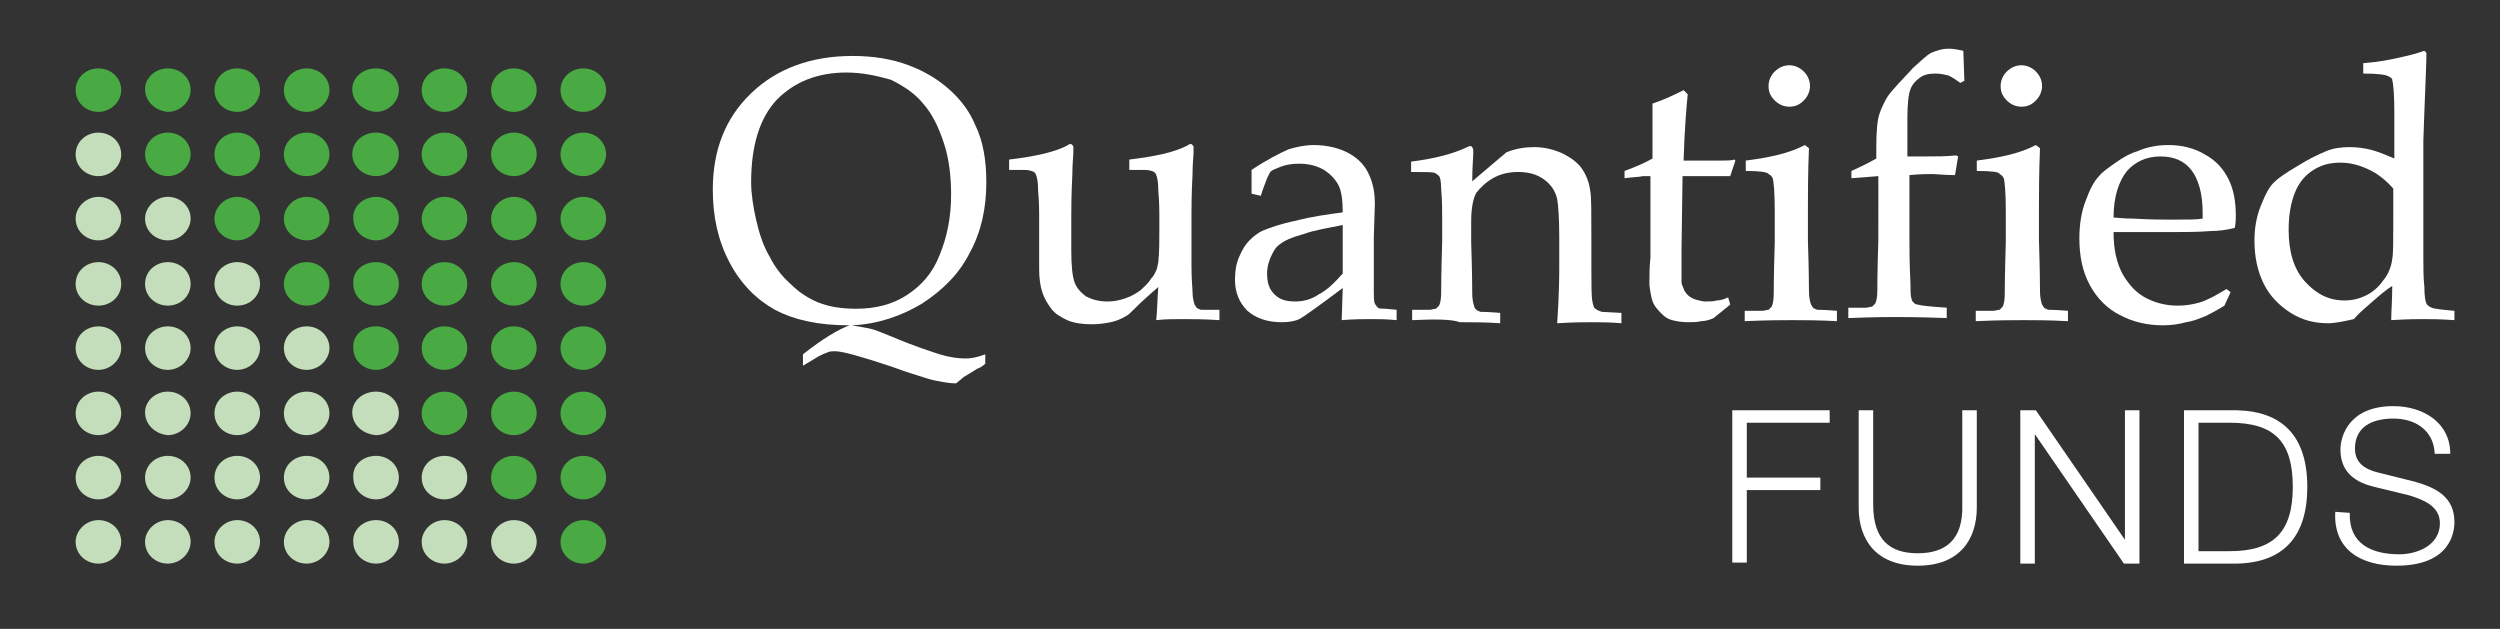 <?xml version="1.0" encoding="utf-8"?>
<!-- Generator: Adobe Illustrator 28.0.0, SVG Export Plug-In . SVG Version: 6.00 Build 0)  -->
<svg version="1.1" id="Layer_1" xmlns="http://www.w3.org/2000/svg" xmlns:xlink="http://www.w3.org/1999/xlink" x="0px" y="0px"
	 viewBox="0 0 241.3 60.7" style="enable-background:new 0 0 241.3 60.7;" xml:space="preserve">
<rect x="0" y="0" width="241.3" height="60.7" fill="#333333" stroke="none"/>
<style type="text/css">
	.st0{fill:#FFFFFF;}
	.st1{fill:#C4DEBB;}
	.st2{fill:#49A942;}
</style>
<g>
	<path class="st0" d="M77.5,35.3v-1.1c1.9-1.5,3.4-2.4,4.5-2.8c-3,0-5.3-0.5-7.2-1.5c-1.8-1-3.3-2.5-4.4-4.6s-1.6-4.4-1.6-7
		c0-3.8,1.2-6.9,3.7-9.3s5.8-3.6,9.8-3.6c2,0,3.8,0.3,5.4,0.9s2.9,1.4,4,2.4s1.9,2.1,2.4,3.3c0.8,1.6,1.1,3.5,1.1,5.6
		c0,2.5-0.5,4.8-1.6,6.8c-1,2-2.6,3.6-4.6,4.9c-2,1.2-4.3,2-6.8,2.1c0.6,0.1,1.2,0.2,1.7,0.3c0.5,0.1,1.2,0.4,2.2,0.8
		c2.1,0.9,3.7,1.4,4.6,1.7c1,0.3,1.8,0.4,2.5,0.4c0.5,0,1.1-0.1,1.9-0.4v0.9c-0.2,0.2-0.5,0.4-0.8,0.5c-0.6,0.4-1,0.6-1.3,0.8
		c-0.2,0.2-0.5,0.4-0.7,0.6c-0.2,0-0.5,0-1.1-0.1s-1.2-0.2-1.8-0.4c-0.6-0.2-1.7-0.5-3.3-1.1c-3-1-4.8-1.5-5.5-1.5
		c-0.2,0-0.5,0-0.7,0.1c-0.3,0.1-0.5,0.2-0.9,0.4L77.5,35.3z M72.5,17.6c0,1.1,0.2,2.4,0.5,3.7c0.3,1.3,0.7,2.5,1.3,3.5
		c0.5,1,1.2,1.9,2,2.6c0.8,0.8,1.7,1.4,2.7,1.8s2.2,0.6,3.6,0.6c1.9,0,3.5-0.4,4.9-1.3s2.5-2.1,3.2-3.9c0.7-1.7,1.1-3.6,1.1-5.8
		c0-1.8-0.2-3.5-0.7-5S90,11,89.1,10c-0.8-1-1.9-1.7-3.1-2.3C84.6,7.3,83.2,7,81.7,7c-2.8,0-5,0.9-6.7,2.6
		C73.3,11.4,72.5,14.1,72.5,17.6z"/>
	<path class="st0" d="M117.7,29.9v1c-1.5-0.1-2.7-0.1-3.5-0.1c-0.9,0-1.7,0-2.6,0.1c0.1-0.9,0.1-2,0.2-3.2c-0.7,0.6-1.5,1.3-2.5,2.3
		c-0.2,0.2-0.4,0.4-0.6,0.5c-0.5,0.3-1,0.5-1.5,0.6s-1.1,0.2-1.8,0.2c-0.9,0-1.7-0.1-2.4-0.4c-0.6-0.3-1.2-0.6-1.6-1.2
		c-0.3-0.4-0.6-0.9-0.8-1.5c-0.2-0.6-0.3-1.4-0.3-2.2c0-0.4,0-0.8,0-1.2c0-0.4,0-0.7,0-1.1v-3c0-0.3,0-1.1-0.1-2.3
		c0-0.8-0.1-1.3-0.2-1.5c0-0.1-0.1-0.2-0.2-0.3c-0.2-0.1-0.5-0.2-0.9-0.2c-0.6,0-1.2,0-1.5,0v-1c2.5-0.3,4.3-0.7,5.5-1.3
		c0.2-0.1,0.3-0.2,0.4-0.2s0.1,0,0.2,0.1s0.1,0.1,0.1,0.3c0,0.1,0,0.2,0,0.4c0,0.4-0.1,1.1-0.1,2.2c-0.1,2-0.1,3.3-0.1,3.9v3.4
		c0,1.4,0.1,2.4,0.3,3c0.2,0.6,0.6,1,1.1,1.4c0.6,0.3,1.2,0.5,2.1,0.5c0.6,0,1.1-0.1,1.7-0.3c0.6-0.2,1.1-0.5,1.5-0.8
		c0.3-0.3,0.7-0.6,1-1.1c0.3-0.3,0.4-0.6,0.5-0.8s0.1-0.4,0.2-0.8c0.1-1,0.1-2,0.1-3.1v-1.5c0-0.3,0-1.1-0.1-2.3
		c0-0.8-0.1-1.3-0.2-1.5c0-0.1-0.1-0.2-0.2-0.3c-0.2-0.1-0.5-0.2-0.9-0.2c-0.6,0-1.2,0-1.5,0v-1c2.5-0.3,4.3-0.7,5.5-1.3
		c0.2-0.1,0.3-0.2,0.4-0.2s0.1,0,0.2,0.1s0.1,0.1,0.1,0.3c0,0.1,0,0.2,0,0.4c0,0.4-0.1,1.1-0.1,2.2c-0.1,1.9-0.1,3.2-0.1,3.9v2.4
		v2.4c0,1.4,0.1,2.2,0.1,2.5c0,0.6,0.1,1,0.2,1.3c0.1,0.1,0.1,0.2,0.2,0.3c0.1,0.1,0.2,0.1,0.4,0.2
		C115.8,29.9,116.4,29.9,117.7,29.9z"/>
	<path class="st0" d="M121.7,18.9l-0.9-0.2c0-0.3,0-0.6,0-1.1s0-0.9,0-1.2c1.5-1,2.7-1.6,3.6-2c0.7-0.2,1.5-0.4,2.4-0.4
		c1.3,0,2.5,0.3,3.4,0.8c0.9,0.5,1.6,1.2,2,2.2c0.3,0.7,0.5,1.5,0.5,2.7l-0.1,3.2v5.2c0,0.6,0,1,0.1,1.2s0.2,0.3,0.3,0.4
		s0.4,0.1,0.7,0.1l1.1,0.1v1c-1-0.1-1.8-0.1-2.5-0.1s-1.6,0-2.8,0.1l0.1-3.1c-2.4,1.8-3.8,2.8-4.2,3c-0.4,0.2-1,0.3-1.7,0.3
		c-1.4,0-2.5-0.4-3.3-1.1c-0.8-0.8-1.2-1.8-1.2-3c0-0.8,0.1-1.5,0.4-2.2s0.6-1.2,1-1.6s0.8-0.7,1.2-0.9c0.7-0.3,1.8-0.7,3.3-1
		c1.5-0.4,3-0.6,4.5-0.8c0-1.1-0.1-2-0.4-2.6c-0.3-0.6-0.8-1.1-1.4-1.5c-0.7-0.4-1.5-0.6-2.4-0.6c-0.7,0-1.3,0.1-1.8,0.3
		c-0.5,0.2-0.8,0.3-1,0.5l-0.3,0.6C122,18,121.8,18.5,121.7,18.9z M129.7,21.7c-1.5,0.3-2.8,0.5-3.9,0.9c-1.1,0.3-1.8,0.6-2.3,1
		c-0.3,0.2-0.5,0.5-0.7,0.9c-0.3,0.6-0.5,1.2-0.5,1.9c0,0.9,0.2,1.5,0.7,2s1.1,0.7,2,0.7c0.8,0,1.6-0.2,2.3-0.7
		c0.8-0.4,1.5-1.1,2.3-2v-4.7H129.7z"/>
	<path class="st0" d="M136.3,30.9v-1h1.7c0.2,0,0.4-0.1,0.6-0.1c0.1-0.1,0.2-0.2,0.3-0.3c0.1-0.2,0.2-0.6,0.2-1.2c0-0.2,0-1.8,0.1-5
		v-2.1c0-0.9,0-1.9-0.1-3c0-0.7-0.1-1.1-0.2-1.2c-0.1-0.1-0.2-0.2-0.4-0.3c-0.2-0.1-0.9-0.1-2.3-0.1v-1c2.4-0.3,4.1-0.8,5.2-1.3
		c0.2-0.1,0.4-0.2,0.5-0.2s0.1,0,0.2,0.1c0,0.1,0.1,0.1,0.1,0.3c0,0.1,0,0.2,0,0.3c0,0.4-0.1,1.3-0.1,2.7l3.3-2.8
		c1-0.4,1.9-0.5,2.7-0.5c0.9,0,1.8,0.2,2.7,0.6c0.8,0.4,1.5,0.9,1.9,1.5c0.4,0.6,0.7,1.3,0.8,2.2c0.1,0.5,0.1,2,0.1,4.4V26
		c0,1.5,0,2.6,0.1,3.1c0.1,0.4,0.1,0.6,0.3,0.7c0.1,0.1,0.3,0.2,0.6,0.3l1.9,0.1v1c-1.1-0.1-2.1-0.1-2.9-0.1c-0.7,0-1.7,0-3.3,0.1
		c0.2-2.9,0.2-4.7,0.2-5.5v-2.9c0-1.8-0.1-3-0.2-3.6c-0.2-0.8-0.6-1.4-1.3-1.9s-1.5-0.7-2.5-0.7c-0.9,0-1.7,0.2-2.4,0.6
		s-1.2,0.9-1.6,1.4c-0.3,0.5-0.5,1.5-0.5,2.7v2.1c0.1,3,0.1,4.7,0.1,4.9c0,0.6,0.1,1,0.2,1.3c0,0.1,0.1,0.2,0.2,0.3
		c0.1,0.1,0.2,0.1,0.4,0.2c0.1,0,0.7,0,1.9,0.1v1c-1.4-0.1-2.7-0.1-3.9-0.1C140.1,30.8,138.5,30.8,136.3,30.9z"/>
	<path class="st0" d="M156.8,17.2v-0.7c1.1-0.4,2-0.8,2.7-1.2c0-2.8,0-4.6,0-5.3c1.2-0.4,2.2-0.9,3-1.3l0.4,0.4
		c-0.1,1-0.3,3.1-0.4,6.4c0.9,0,1.5,0,1.7,0c0.1,0,0.7,0,1.8,0c0.6,0,1.1,0,1.4-0.1l0.1,0.1L167,17c-0.7,0-1.4,0-2,0s-1.5,0-2.6,0
		l-0.1,7.1c0,1.7,0,2.8,0,3.1s0.2,0.6,0.3,0.9c0.2,0.3,0.4,0.5,0.6,0.6c0.3,0.2,0.7,0.3,1.3,0.4c0.5,0,0.9,0,1.2-0.1
		c0.3,0,0.7-0.1,1.1-0.3l0.2,0.7c-0.5,0.4-1.1,0.9-1.6,1.3c-0.4,0.2-0.9,0.3-1.2,0.3c-0.4,0.1-0.8,0.1-1.3,0.1
		c-0.6,0-1.1-0.1-1.5-0.2s-0.7-0.3-1-0.6c-0.3-0.3-0.6-0.6-0.8-1s-0.3-1-0.4-1.8c0-0.8,0-1.7,0.1-2.6c0-0.2,0-0.4,0-0.6V17h-0.7
		C158.1,17.1,157.5,17.1,156.8,17.2z"/>
	<path class="st0" d="M168.5,16.5v-1c2.3-0.3,4.2-0.7,5.7-1.5l0.4,0.3c-0.1,2.5-0.1,4.4-0.1,5.7v3.2c0.1,3,0.1,4.7,0.1,4.9
		c0,0.6,0.1,1,0.2,1.3c0.1,0.1,0.1,0.2,0.2,0.3c0.1,0.1,0.2,0.1,0.4,0.2c0.1,0,0.7,0,1.9,0.1v1c-1.8-0.1-3.2-0.1-4.3-0.1
		c-0.9,0-2.5,0-4.6,0.1v-1h1.7c0.2,0,0.4-0.1,0.6-0.1c0.1-0.1,0.2-0.2,0.3-0.3c0.1-0.2,0.2-0.6,0.2-1.2c0-0.2,0-1.8,0.1-5v-3.1
		c0-1.7-0.1-2.8-0.2-3.1c-0.1-0.2-0.2-0.3-0.4-0.4C170.6,16.6,169.8,16.5,168.5,16.5z M172.7,6.3c0.5,0,1,0.2,1.4,0.6
		s0.6,0.9,0.6,1.4s-0.2,1-0.6,1.4c-0.4,0.4-0.8,0.6-1.4,0.6c-0.5,0-1-0.2-1.4-0.6c-0.4-0.4-0.6-0.8-0.6-1.4c0-0.5,0.2-1,0.6-1.4
		C171.7,6.5,172.2,6.3,172.7,6.3z"/>
	<path class="st0" d="M178.7,17.2v-0.7c0.9-0.4,1.7-0.8,2.4-1.2v-1.1c0-1.5,0.1-2.6,0.3-3.2s0.5-1.2,0.8-1.7
		c0.5-0.7,1.4-1.6,2.5-2.8c0.8-0.7,1.3-1.2,1.7-1.4c0.5-0.2,1-0.4,1.7-0.4c0.5,0,0.9,0.1,1.4,0.2l0.1,2.9L189.2,8
		c-0.4-0.3-0.7-0.5-1.1-0.7c-0.4-0.1-0.8-0.2-1.3-0.2c-0.6,0-1.1,0.1-1.5,0.4s-0.7,0.6-0.9,1.1s-0.3,1.5-0.3,2.9v3.6h1.9
		c0.9,0,1.9,0,2.8-0.1l0.2,0.1l-0.3,1.8c-1,0-1.8-0.1-2.2-0.1c-0.5,0-1.2,0-2.2,0.1v6.3c0,0.8,0,2.2,0.1,4.2c0,0.7,0,1.2,0.1,1.4
		c0,0.2,0.1,0.3,0.2,0.4c0.1,0.1,0.2,0.2,0.4,0.2c0.3,0.1,1.3,0.2,2.8,0.3v1c-2.7-0.1-4.4-0.1-5-0.1c-0.5,0-2,0-4.5,0.1v-1h1.7
		c0.2,0,0.4-0.1,0.6-0.1c0.1-0.1,0.2-0.2,0.3-0.3c0.1-0.2,0.2-0.6,0.2-1.2c0-0.2,0-1.8,0.1-5V17L178.7,17.2z"/>
	<path class="st0" d="M190.8,16.5v-1c2.3-0.3,4.2-0.7,5.7-1.5l0.4,0.3c-0.1,2.5-0.1,4.4-0.1,5.7v3.2c0.1,3,0.1,4.7,0.1,4.9
		c0,0.6,0.1,1,0.2,1.3c0.1,0.1,0.1,0.2,0.2,0.3c0.1,0.1,0.2,0.1,0.4,0.2c0.1,0,0.7,0,1.9,0.1v1c-1.8-0.1-3.2-0.1-4.3-0.1
		c-0.9,0-2.5,0-4.6,0.1v-1h1.7c0.2,0,0.4-0.1,0.6-0.1c0.1-0.1,0.2-0.2,0.3-0.3c0.1-0.2,0.2-0.6,0.2-1.2c0-0.2,0-1.8,0.1-5v-3.1
		c0-1.7-0.1-2.8-0.2-3.1c-0.1-0.2-0.2-0.3-0.4-0.4C193,16.6,192.2,16.5,190.8,16.5z M195.1,6.3c0.5,0,1,0.2,1.4,0.6s0.6,0.9,0.6,1.4
		s-0.2,1-0.6,1.4c-0.4,0.4-0.8,0.6-1.4,0.6c-0.5,0-1-0.2-1.4-0.6c-0.4-0.4-0.6-0.8-0.6-1.4c0-0.5,0.2-1,0.6-1.4
		C194.1,6.5,194.6,6.3,195.1,6.3z"/>
	<path class="st0" d="M215.3,28.2l-0.6,1.3c-0.8,0.5-1.4,0.8-1.8,1c-0.5,0.2-1.2,0.5-1.9,0.6c-0.7,0.2-1.5,0.3-2.2,0.3
		c-1.5,0-2.9-0.3-4.2-1c-1.2-0.6-2.2-1.6-2.9-2.9s-1-2.8-1-4.5c0-1.3,0.2-2.6,0.6-3.6c0.4-1.1,0.8-1.9,1.3-2.4
		c0.3-0.4,0.9-0.8,1.6-1.3c0.7-0.5,1.4-0.9,2.1-1.1c0.9-0.4,1.9-0.6,3-0.6c1.3,0,2.5,0.3,3.5,0.9c1.1,0.6,1.8,1.4,2.3,2.4
		s0.7,2.2,0.7,3.5c0,0.3,0,0.7-0.1,1.2c-0.8,0.2-1.6,0.3-2.3,0.3c-1.3,0.1-2.5,0.1-3.8,0.1H204c0,1.7,0.3,3,0.9,4.1
		c0.6,1,1.3,1.8,2.3,2.3s2,0.7,3,0.7c0.7,0,1.4-0.1,2.1-0.3c0.7-0.2,1.6-0.7,2.6-1.3L215.3,28.2z M204,21c0.3,0,0.9,0.1,1.9,0.1
		c1.7,0.1,2.9,0.1,3.6,0.1c1.6,0,2.6,0,3.1-0.1c0-0.3,0-0.5,0-0.6c0-1.8-0.4-3.2-1.1-4.1c-0.7-0.9-1.7-1.3-3-1.3s-2.4,0.5-3.2,1.4
		C204.5,17.5,204,19,204,21z"/>
	<path class="st0" d="M228.1,7.1v-1c1.3-0.1,2.4-0.3,3.3-0.5c0.9-0.2,1.8-0.4,2.6-0.7l0.2,0.2c0,1-0.1,2.9-0.2,5.7l-0.1,2.8v11
		c0,1.2,0,2.2,0.1,3.1c0,0.9,0.1,1.4,0.2,1.6c0.1,0.2,0.3,0.3,0.5,0.4s1,0.2,2.2,0.3v0.9c-1.4-0.1-2.4-0.1-3-0.1
		c-0.5,0-1.5,0-3.1,0.1c0-0.8,0.1-1.9,0.1-3.3c-0.5,0.3-1.1,0.8-1.9,1.5c-0.8,0.7-1.4,1.2-1.8,1.7c-0.9,0.2-1.8,0.4-2.5,0.4
		c-1.3,0-2.5-0.3-3.6-1s-2-1.6-2.6-2.8c-0.6-1.2-0.9-2.6-0.9-4.2c0-1.2,0.2-2.3,0.6-3.3c0.4-1,0.8-1.9,1.4-2.4
		c0.3-0.3,1-0.8,2.2-1.5c1.1-0.7,2-1.1,2.7-1.4c0.7-0.3,1.5-0.4,2.3-0.4c0.7,0,1.5,0.1,2.2,0.3s1.4,0.5,2.1,0.8v-4.6
		c0-1.6-0.1-2.6-0.2-3c0-0.1-0.1-0.2-0.3-0.3C230.3,7.2,229.5,7.1,228.1,7.1z M231,18.2c-0.8-0.9-1.6-1.5-2.5-1.9s-1.7-0.6-2.6-0.6
		c-1,0-1.8,0.2-2.6,0.7c-0.8,0.5-1.4,1.2-1.8,2.2c-0.4,1-0.6,2.2-0.6,3.6c0,2.1,0.5,3.8,1.6,5s2.3,1.8,3.8,1.8
		c0.8,0,1.5-0.2,2.1-0.5s1.2-0.8,1.6-1.4c0.5-0.6,0.8-1.3,0.9-2.1c0.1-0.5,0.1-1.8,0.1-3.8V18.2z"/>
</g>
<g>
	<path class="st0" d="M167.2,39.6h9.4v1.2h-8v5.3h7.1v1.2h-7.1v7h-1.4V39.6z"/>
	<path class="st0" d="M179.4,39.6h1.4v9.1c0,3.4,1.6,4.7,4.3,4.7s4.4-1.3,4.3-4.7v-9.1h1.4V49c0,3-1.6,5.6-5.7,5.6
		c-4.1,0-5.7-2.6-5.7-5.6V39.6z"/>
	<path class="st0" d="M194.9,39.6h1.6l8.6,12.5l0,0V39.6h1.4v14.8H205l-8.6-12.5l0,0v12.5H195V39.6H194.9z"/>
	<path class="st0" d="M210.8,39.6h5.1c4.4,0.1,6.8,2.5,6.8,7.4c0,4.8-2.3,7.3-6.8,7.4h-5.1V39.6z M212.2,53.2h3
		c4.2,0,6.1-1.8,6.1-6.2s-1.8-6.2-6.1-6.2h-3V53.2z"/>
	<path class="st0" d="M226.8,49.5c-0.1,3,2.1,4,4.8,4c1.6,0,3.9-0.8,3.9-3c0-1.7-1.7-2.3-3-2.7l-3.3-0.8c-1.7-0.4-3.3-1.3-3.3-3.6
		c0-1.4,0.9-4.2,5.1-4.2c2.9,0,5.5,1.6,5.5,4.6H235c-0.1-2.3-1.9-3.4-4-3.4c-1.9,0-3.7,0.7-3.7,2.9c0,1.4,1,2,2.2,2.3l3.6,0.9
		c2.1,0.6,3.8,1.5,3.8,3.9c0,1-0.4,4.2-5.6,4.2c-3.5,0-6.1-1.6-5.9-5.2L226.8,49.5L226.8,49.5z"/>
</g>
<g>
	<g>
		<path class="st1" d="M9.5,12.8c1.2,0,2.2,0.9,2.2,2.1c0,1.1-1,2.1-2.2,2.1s-2.2-0.9-2.2-2.1S8.3,12.8,9.5,12.8z"/>
		<path class="st1" d="M9.5,19c1.2,0,2.2,0.9,2.2,2.1c0,1.1-1,2.1-2.2,2.1s-2.2-0.9-2.2-2.1C7.3,20,8.3,19,9.5,19z"/>
		<path class="st1" d="M9.5,25.3c1.2,0,2.2,0.9,2.2,2.1s-1,2.1-2.2,2.1s-2.2-0.9-2.2-2.1C7.3,26.2,8.3,25.3,9.5,25.3z"/>
		<path class="st1" d="M9.5,31.5c1.2,0,2.2,0.9,2.2,2.1c0,1.1-1,2.1-2.2,2.1s-2.2-0.9-2.2-2.1S8.3,31.5,9.5,31.5z"/>
		<path class="st1" d="M16.2,19c1.2,0,2.2,0.9,2.2,2.1c0,1.1-1,2.1-2.2,2.1S14,22.3,14,21.1C14,20,15,19,16.2,19z"/>
		<path class="st1" d="M16.2,25.3c1.2,0,2.2,0.9,2.2,2.1s-1,2.1-2.2,2.1S14,28.6,14,27.4C14,26.2,15,25.3,16.2,25.3z"/>
		<path class="st1" d="M16.2,31.5c1.2,0,2.2,0.9,2.2,2.1c0,1.1-1,2.1-2.2,2.1S14,34.8,14,33.6C14,32.4,15,31.5,16.2,31.5z"/>
		<path class="st1" d="M22.9,25.3c1.2,0,2.2,0.9,2.2,2.1s-1,2.1-2.2,2.1s-2.2-0.9-2.2-2.1C20.7,26.2,21.7,25.3,22.9,25.3z"/>
		<path class="st1" d="M22.9,31.5c1.2,0,2.2,0.9,2.2,2.1c0,1.1-1,2.1-2.2,2.1s-2.2-0.9-2.2-2.1C20.7,32.4,21.7,31.5,22.9,31.5z"/>
		<path class="st1" d="M29.6,31.5c1.2,0,2.2,0.9,2.2,2.1c0,1.1-1,2.1-2.2,2.1s-2.2-0.9-2.2-2.1S28.4,31.5,29.6,31.5z"/>
		<path class="st1" d="M9.5,37.8c1.2,0,2.2,0.9,2.2,2.1c0,1.1-1,2.1-2.2,2.1s-2.2-0.9-2.2-2.1S8.3,37.8,9.5,37.8z"/>
		<path class="st1" d="M9.5,44c1.2,0,2.2,0.9,2.2,2.1c0,1.1-1,2.1-2.2,2.1s-2.2-0.9-2.2-2.1S8.3,44,9.5,44z"/>
		<path class="st1" d="M9.5,50.2c1.2,0,2.2,0.9,2.2,2.1c0,1.1-1,2.1-2.2,2.1s-2.2-0.9-2.2-2.1C7.3,51.2,8.3,50.2,9.5,50.2z"/>
		<path class="st1" d="M16.2,37.8c1.2,0,2.2,0.9,2.2,2.1c0,1.1-1,2.1-2.2,2.1C15,41.9,14,41,14,39.8C14,38.7,15,37.8,16.2,37.8z"/>
		<path class="st1" d="M16.2,44c1.2,0,2.2,0.9,2.2,2.1c0,1.1-1,2.1-2.2,2.1S14,47.3,14,46.1C14,44.9,15,44,16.2,44z"/>
		<path class="st1" d="M16.2,50.2c1.2,0,2.2,0.9,2.2,2.1c0,1.1-1,2.1-2.2,2.1S14,53.5,14,52.3C14,51.2,15,50.2,16.2,50.2z"/>
		<path class="st1" d="M22.9,37.8c1.2,0,2.2,0.9,2.2,2.1c0,1.1-1,2.1-2.2,2.1s-2.2-0.9-2.2-2.1C20.7,38.7,21.7,37.8,22.9,37.8z"/>
		<path class="st1" d="M22.9,44c1.2,0,2.2,0.9,2.2,2.1c0,1.1-1,2.1-2.2,2.1s-2.2-0.9-2.2-2.1C20.7,44.9,21.7,44,22.9,44z"/>
		<path class="st1" d="M22.9,50.2c1.2,0,2.2,0.9,2.2,2.1c0,1.1-1,2.1-2.2,2.1s-2.2-0.9-2.2-2.1C20.7,51.2,21.7,50.2,22.9,50.2z"/>
		<path class="st1" d="M29.6,37.8c1.2,0,2.2,0.9,2.2,2.1c0,1.1-1,2.1-2.2,2.1s-2.2-0.9-2.2-2.1S28.4,37.8,29.6,37.8z"/>
		<path class="st1" d="M29.6,44c1.2,0,2.2,0.9,2.2,2.1c0,1.1-1,2.1-2.2,2.1s-2.2-0.9-2.2-2.1S28.4,44,29.6,44z"/>
		<path class="st1" d="M29.6,50.2c1.2,0,2.2,0.9,2.2,2.1c0,1.1-1,2.1-2.2,2.1s-2.2-0.9-2.2-2.1C27.4,51.2,28.4,50.2,29.6,50.2z"/>
		<path class="st1" d="M36.3,37.8c1.2,0,2.2,0.9,2.2,2.1c0,1.1-1,2.1-2.2,2.1C35,41.9,34,41,34,39.8C34,38.7,35,37.8,36.3,37.8z"/>
		<path class="st1" d="M36.3,44c1.2,0,2.2,0.9,2.2,2.1c0,1.1-1,2.1-2.2,2.1s-2.2-0.9-2.2-2.1C34,44.9,35,44,36.3,44z"/>
		<path class="st1" d="M36.3,50.2c1.2,0,2.2,0.9,2.2,2.1c0,1.1-1,2.1-2.2,2.1s-2.2-0.9-2.2-2.1C34,51.2,35,50.2,36.3,50.2z"/>
		<path class="st1" d="M42.9,44c1.2,0,2.2,0.9,2.2,2.1c0,1.1-1,2.1-2.2,2.1s-2.2-0.9-2.2-2.1S41.7,44,42.9,44z"/>
		<path class="st1" d="M42.9,50.2c1.2,0,2.2,0.9,2.2,2.1c0,1.1-1,2.1-2.2,2.1s-2.2-0.9-2.2-2.1C40.7,51.2,41.7,50.2,42.9,50.2z"/>
		<path class="st1" d="M49.6,50.2c1.2,0,2.2,0.9,2.2,2.1c0,1.1-1,2.1-2.2,2.1s-2.2-0.9-2.2-2.1C47.4,51.2,48.4,50.2,49.6,50.2z"/>
	</g>
	<g>
		<path class="st2" d="M9.5,6.6c1.2,0,2.2,0.9,2.2,2.1c0,1.1-1,2.1-2.2,2.1S7.3,9.9,7.3,8.7C7.3,7.5,8.3,6.6,9.5,6.6z"/>
		<path class="st2" d="M16.2,6.6c1.2,0,2.2,0.9,2.2,2.1c0,1.1-1,2.1-2.2,2.1C15,10.7,14,9.8,14,8.6C14,7.5,15,6.6,16.2,6.6z"/>
		<path class="st2" d="M16.2,12.8c1.2,0,2.2,0.9,2.2,2.1c0,1.1-1,2.1-2.2,2.1S14,16,14,14.9C14,13.7,15,12.8,16.2,12.8z"/>
		<path class="st2" d="M22.9,6.6c1.2,0,2.2,0.9,2.2,2.1c0,1.1-1,2.1-2.2,2.1s-2.2-0.9-2.2-2.1C20.7,7.5,21.7,6.6,22.9,6.6z"/>
		<path class="st2" d="M22.9,12.8c1.2,0,2.2,0.9,2.2,2.1c0,1.1-1,2.1-2.2,2.1s-2.2-0.9-2.2-2.1C20.7,13.7,21.7,12.8,22.9,12.8z"/>
		<path class="st2" d="M22.9,19c1.2,0,2.2,0.9,2.2,2.1c0,1.1-1,2.1-2.2,2.1s-2.2-0.9-2.2-2.1C20.7,20,21.7,19,22.9,19z"/>
		<path class="st2" d="M29.6,6.6c1.2,0,2.2,0.9,2.2,2.1c0,1.1-1,2.1-2.2,2.1s-2.2-0.9-2.2-2.1C27.4,7.5,28.4,6.6,29.6,6.6z"/>
		<path class="st2" d="M29.6,12.8c1.2,0,2.2,0.9,2.2,2.1c0,1.1-1,2.1-2.2,2.1s-2.2-0.9-2.2-2.1S28.4,12.8,29.6,12.8z"/>
		<path class="st2" d="M29.6,19c1.2,0,2.2,0.9,2.2,2.1c0,1.1-1,2.1-2.2,2.1s-2.2-0.9-2.2-2.1C27.4,20,28.4,19,29.6,19z"/>
		<path class="st2" d="M29.6,25.3c1.2,0,2.2,0.9,2.2,2.1s-1,2.1-2.2,2.1s-2.2-0.9-2.2-2.1C27.4,26.2,28.4,25.3,29.6,25.3z"/>
		<path class="st2" d="M36.3,6.6c1.2,0,2.2,0.9,2.2,2.1c0,1.1-1,2.1-2.2,2.1C35,10.7,34,9.8,34,8.6C34,7.5,35,6.6,36.3,6.6z"/>
		<path class="st2" d="M36.3,12.8c1.2,0,2.2,0.9,2.2,2.1c0,1.1-1,2.1-2.2,2.1C35,17,34,16,34,14.9C34,13.7,35,12.8,36.3,12.8z"/>
		<path class="st2" d="M36.3,19c1.2,0,2.2,0.9,2.2,2.1c0,1.1-1,2.1-2.2,2.1s-2.2-0.9-2.2-2.1C34,20,35,19,36.3,19z"/>
		<path class="st2" d="M36.3,25.3c1.2,0,2.2,0.9,2.2,2.1s-1,2.1-2.2,2.1s-2.2-0.9-2.2-2.1C34,26.2,35,25.3,36.3,25.3z"/>
		<path class="st2" d="M36.3,31.5c1.2,0,2.2,0.9,2.2,2.1c0,1.1-1,2.1-2.2,2.1s-2.2-0.9-2.2-2.1C34,32.4,35,31.5,36.3,31.5z"/>
		<path class="st2" d="M42.9,6.6c1.2,0,2.2,0.9,2.2,2.1c0,1.1-1,2.1-2.2,2.1s-2.2-0.9-2.2-2.1C40.7,7.5,41.7,6.6,42.9,6.6z"/>
		<path class="st2" d="M42.9,12.8c1.2,0,2.2,0.9,2.2,2.1c0,1.1-1,2.1-2.2,2.1s-2.2-0.9-2.2-2.1S41.7,12.8,42.9,12.8z"/>
		<path class="st2" d="M42.9,19c1.2,0,2.2,0.9,2.2,2.1c0,1.1-1,2.1-2.2,2.1s-2.2-0.9-2.2-2.1C40.7,20,41.7,19,42.9,19z"/>
		<path class="st2" d="M42.9,25.3c1.2,0,2.2,0.9,2.2,2.1s-1,2.1-2.2,2.1s-2.2-0.9-2.2-2.1C40.7,26.2,41.7,25.3,42.9,25.3z"/>
		<path class="st2" d="M42.9,31.5c1.2,0,2.2,0.9,2.2,2.1c0,1.1-1,2.1-2.2,2.1s-2.2-0.9-2.2-2.1S41.7,31.5,42.9,31.5z"/>
		<path class="st2" d="M49.6,6.6c1.2,0,2.2,0.9,2.2,2.1c0,1.1-1,2.1-2.2,2.1s-2.2-0.9-2.2-2.1C47.4,7.5,48.4,6.6,49.6,6.6z"/>
		<path class="st2" d="M49.6,12.8c1.2,0,2.2,0.9,2.2,2.1c0,1.1-1,2.1-2.2,2.1s-2.2-0.9-2.2-2.1C47.4,13.7,48.4,12.8,49.6,12.8z"/>
		<path class="st2" d="M49.6,19c1.2,0,2.2,0.9,2.2,2.1c0,1.1-1,2.1-2.2,2.1s-2.2-0.9-2.2-2.1C47.4,20,48.4,19,49.6,19z"/>
		<path class="st2" d="M49.6,25.3c1.2,0,2.2,0.9,2.2,2.1s-1,2.1-2.2,2.1s-2.2-0.9-2.2-2.1C47.4,26.2,48.4,25.3,49.6,25.3z"/>
		<path class="st2" d="M49.6,31.5c1.2,0,2.2,0.9,2.2,2.1c0,1.1-1,2.1-2.2,2.1s-2.2-0.9-2.2-2.1C47.4,32.4,48.4,31.5,49.6,31.5z"/>
		<path class="st2" d="M56.3,6.6c1.2,0,2.2,0.9,2.2,2.1c0,1.1-1,2.1-2.2,2.1s-2.2-0.9-2.2-2.1C54.1,7.5,55.1,6.6,56.3,6.6z"/>
		<path class="st2" d="M56.3,12.8c1.2,0,2.2,0.9,2.2,2.1c0,1.1-1,2.1-2.2,2.1s-2.2-0.9-2.2-2.1S55.1,12.8,56.3,12.8z"/>
		<path class="st2" d="M56.3,19c1.2,0,2.2,0.9,2.2,2.1c0,1.1-1,2.1-2.2,2.1s-2.2-0.9-2.2-2.1C54.1,20,55.1,19,56.3,19z"/>
		<path class="st2" d="M56.3,25.3c1.2,0,2.2,0.9,2.2,2.1s-1,2.1-2.2,2.1s-2.2-0.9-2.2-2.1C54.1,26.2,55.1,25.3,56.3,25.3z"/>
		<path class="st2" d="M56.3,31.5c1.2,0,2.2,0.9,2.2,2.1c0,1.1-1,2.1-2.2,2.1s-2.2-0.9-2.2-2.1S55.1,31.5,56.3,31.5z"/>
		<path class="st2" d="M42.9,37.8c1.2,0,2.2,0.9,2.2,2.1c0,1.1-1,2.1-2.2,2.1s-2.2-0.9-2.2-2.1S41.7,37.8,42.9,37.8z"/>
		<path class="st2" d="M49.6,37.8c1.2,0,2.2,0.9,2.2,2.1c0,1.1-1,2.1-2.2,2.1s-2.2-0.9-2.2-2.1C47.4,38.7,48.4,37.8,49.6,37.8z"/>
		<path class="st2" d="M49.6,44c1.2,0,2.2,0.9,2.2,2.1c0,1.1-1,2.1-2.2,2.1s-2.2-0.9-2.2-2.1C47.4,44.9,48.4,44,49.6,44z"/>
		<path class="st2" d="M56.3,37.8c1.2,0,2.2,0.9,2.2,2.1c0,1.1-1,2.1-2.2,2.1s-2.2-0.9-2.2-2.1S55.1,37.8,56.3,37.8z"/>
		<path class="st2" d="M56.3,44c1.2,0,2.2,0.9,2.2,2.1c0,1.1-1,2.1-2.2,2.1s-2.2-0.9-2.2-2.1S55.1,44,56.3,44z"/>
		<path class="st2" d="M56.3,50.2c1.2,0,2.2,0.9,2.2,2.1c0,1.1-1,2.1-2.2,2.1s-2.2-0.9-2.2-2.1C54.1,51.2,55.1,50.2,56.3,50.2z"/>
	</g>
</g>
</svg>
